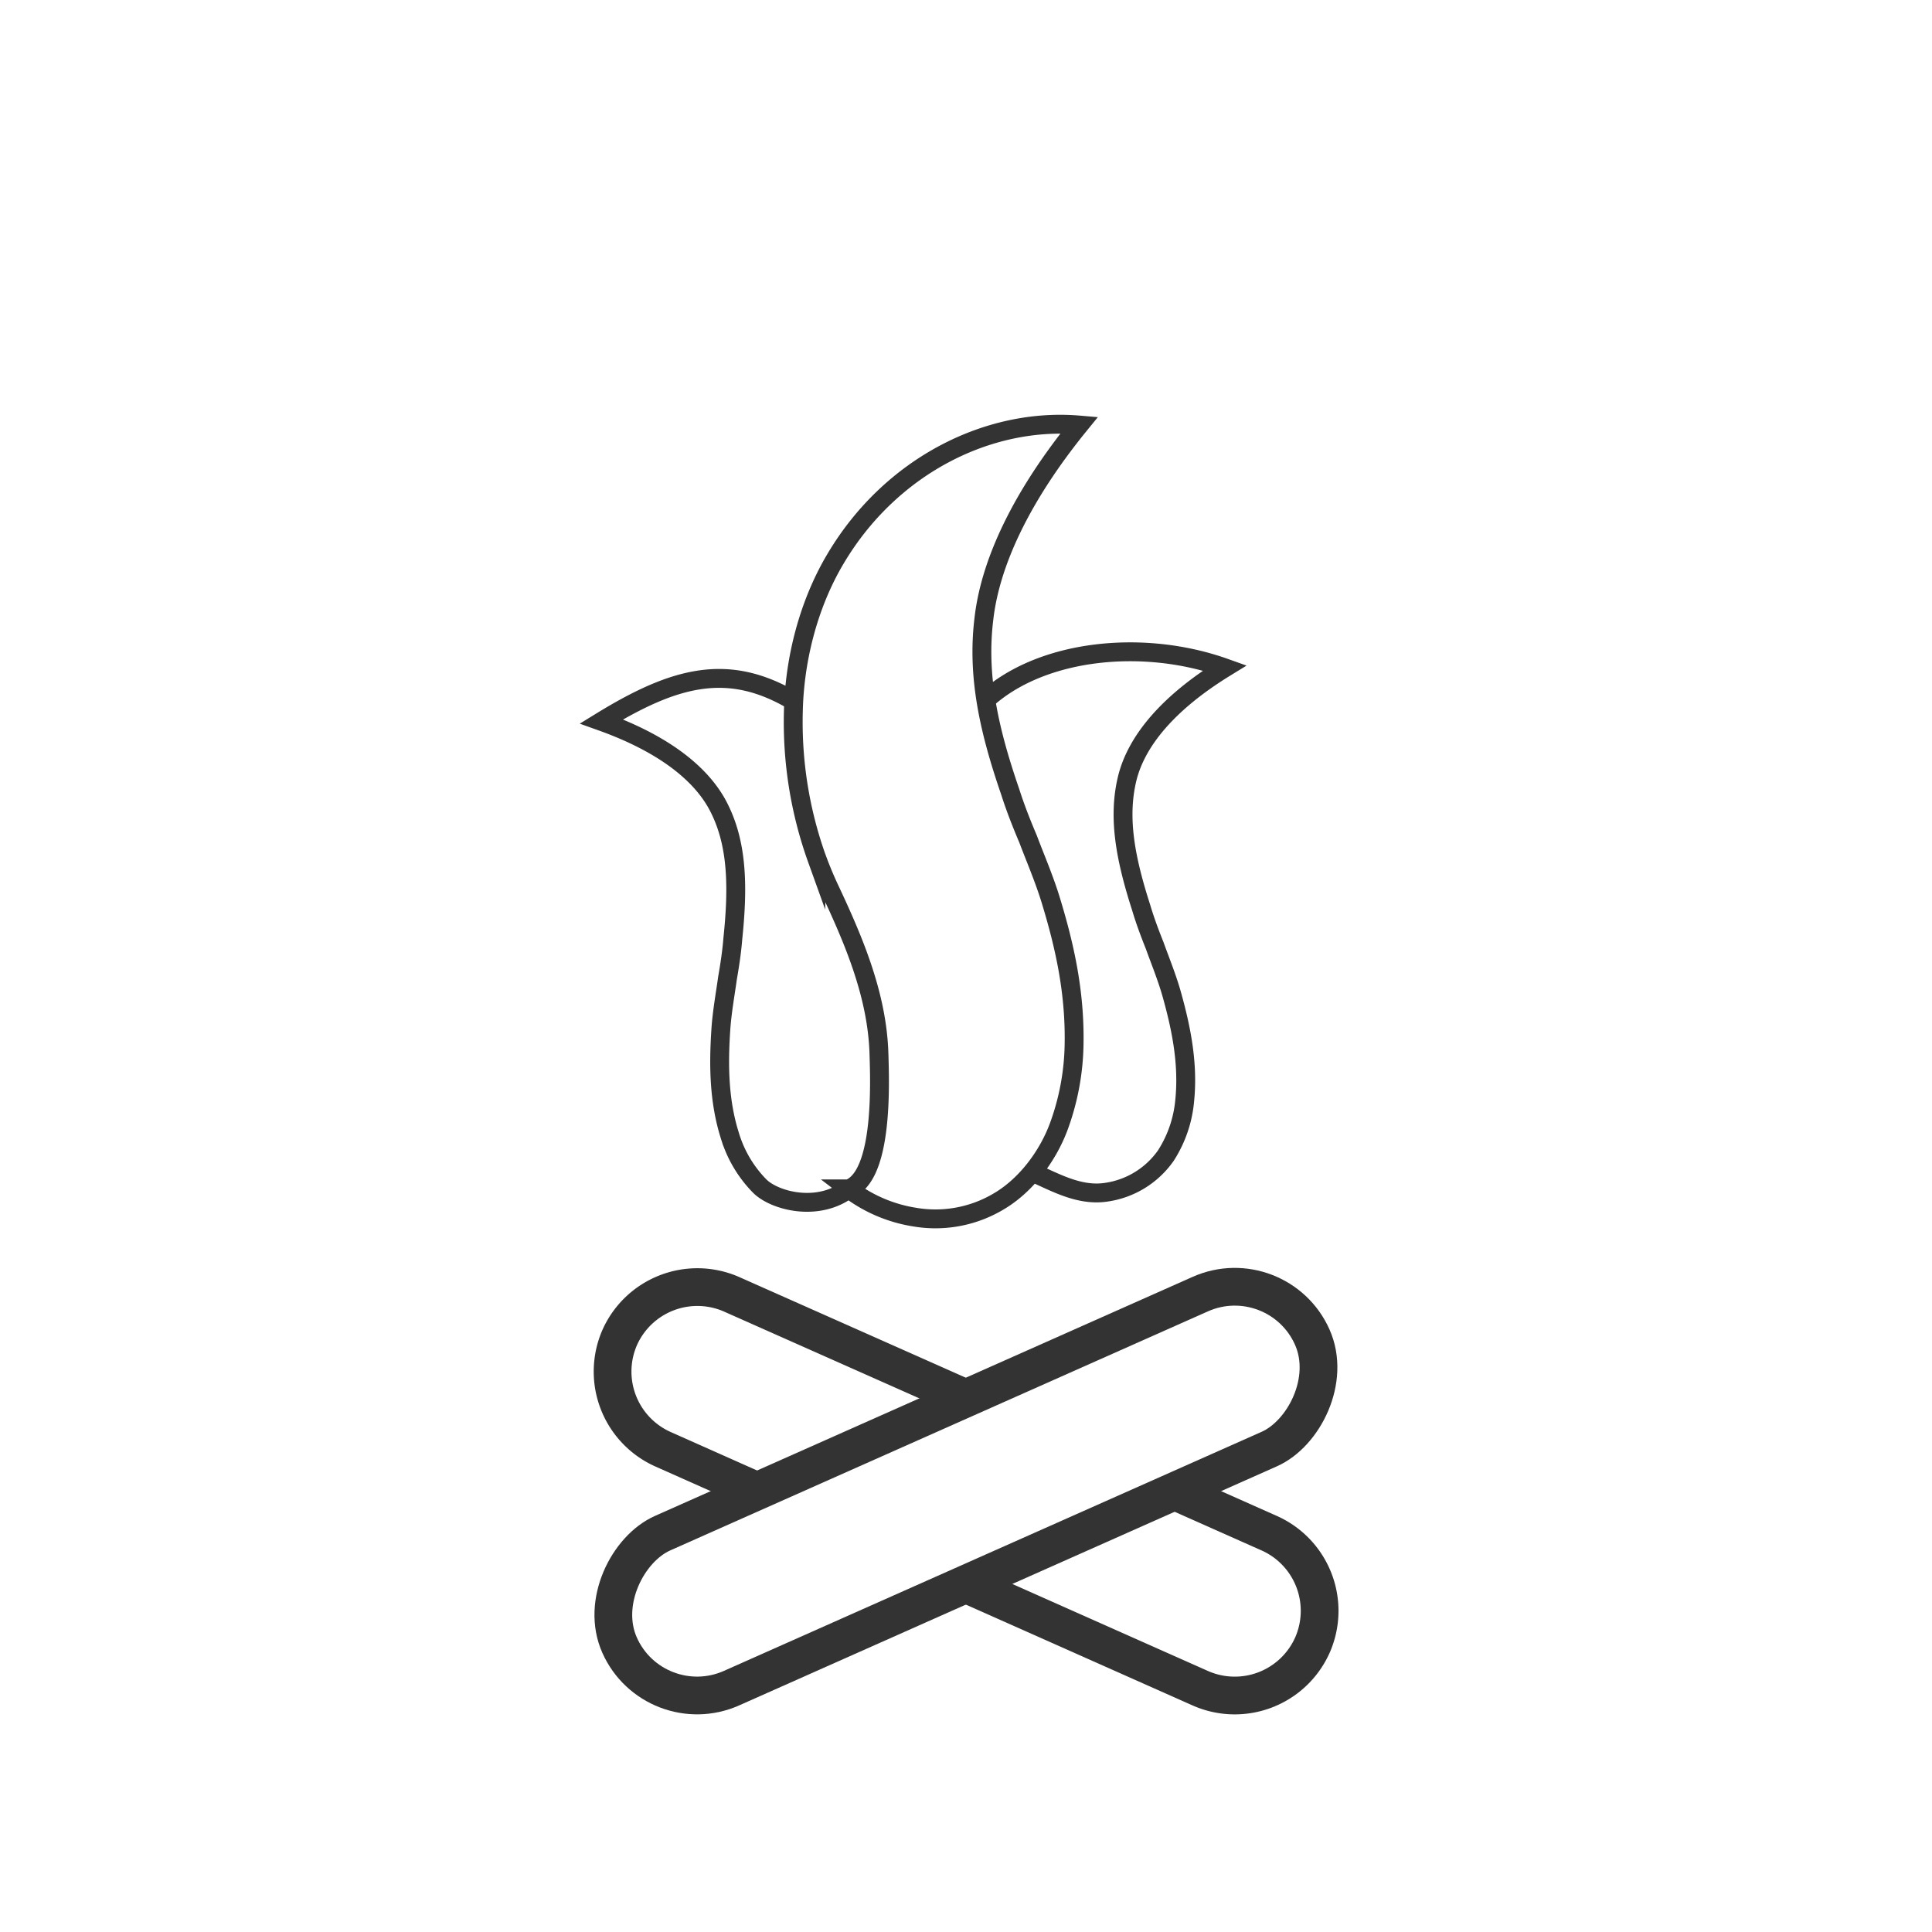 <svg xmlns="http://www.w3.org/2000/svg" id="Capa_1" data-name="Capa 1" width="512" height="512" viewBox="0 0 512 512"><defs><style> .cls-1, .cls-2 { fill: none; stroke: #333; stroke-miterlimit: 10; } .cls-1 { stroke-width: 10px; } .cls-2 { stroke-width: 5px; } </style></defs><g><path class="cls-1" d="M200.67,395.18l-25-11.13a22.54,22.54,0,0,1-11.41-29.67h0A22.54,22.54,0,0,1,193.88,343l61,27.1"></path><path class="cls-1" d="M311.33,395.18l25.05,11.14A22.53,22.53,0,0,1,347.79,436h0a22.54,22.54,0,0,1-29.67,11.41L256,419.78"></path><rect class="cls-1" x="233.52" y="294.74" width="44.95" height="200.9" rx="22.48" transform="translate(-1.13 789.63) rotate(-113.97)"></rect></g><path class="cls-2" d="M261.19,185.54c14.65-13.44,41.64-16.32,63.41-8.55-14.8,9.11-23.51,19.28-25.93,29.53s-.45,20.95,3.75,34c.95,3.22,2.2,6.61,3.56,10,1.3,3.63,3.29,8.5,4.53,12.93,2.53,9,4.44,18.4,3.45,28.18a32.23,32.23,0,0,1-5,14.62,23.32,23.32,0,0,1-16,9.73c-7.12,1-13.54-2.79-19.4-5.32M210.25,185.72c-17.11-10.12-31.15-6.64-50.86,5.46,16.37,5.85,27,14,31.48,23.54,4.52,9.38,4.76,20.41,3.34,34-.26,3.34-.79,6.93-1.42,10.52-.52,3.82-1.46,9-1.76,13.59-.62,9.35-.55,18.92,2.44,28.28a32.3,32.3,0,0,0,7.92,13.27c4,3.91,15.46,6.88,23.51.68m-8.36-87.4q1.47,4,3.27,7.85c6.48,13.77,12.65,28.26,13.12,43.71.23,7.61,1.2,32.39-8,35.84a38.59,38.59,0,0,0,17.25,7.45,32.68,32.68,0,0,0,22-3.84c7.62-4.29,13.46-12.26,16.36-20a66.11,66.11,0,0,0,4.11-22.33c.2-14-2.68-26.28-6.2-37.82-1.73-5.66-4.3-11.63-6-16.17-1.77-4.16-3.42-8.38-4.72-12.47-5.67-16.45-8.82-30.7-7-45.77,1.7-15.23,10.17-32.88,25.29-51.47-24.11-2.07-50,10.83-64.58,35.41-7.22,12.12-10.88,26.72-11.19,40.4A107.28,107.28,0,0,0,216.54,227.69Z"></path></svg>